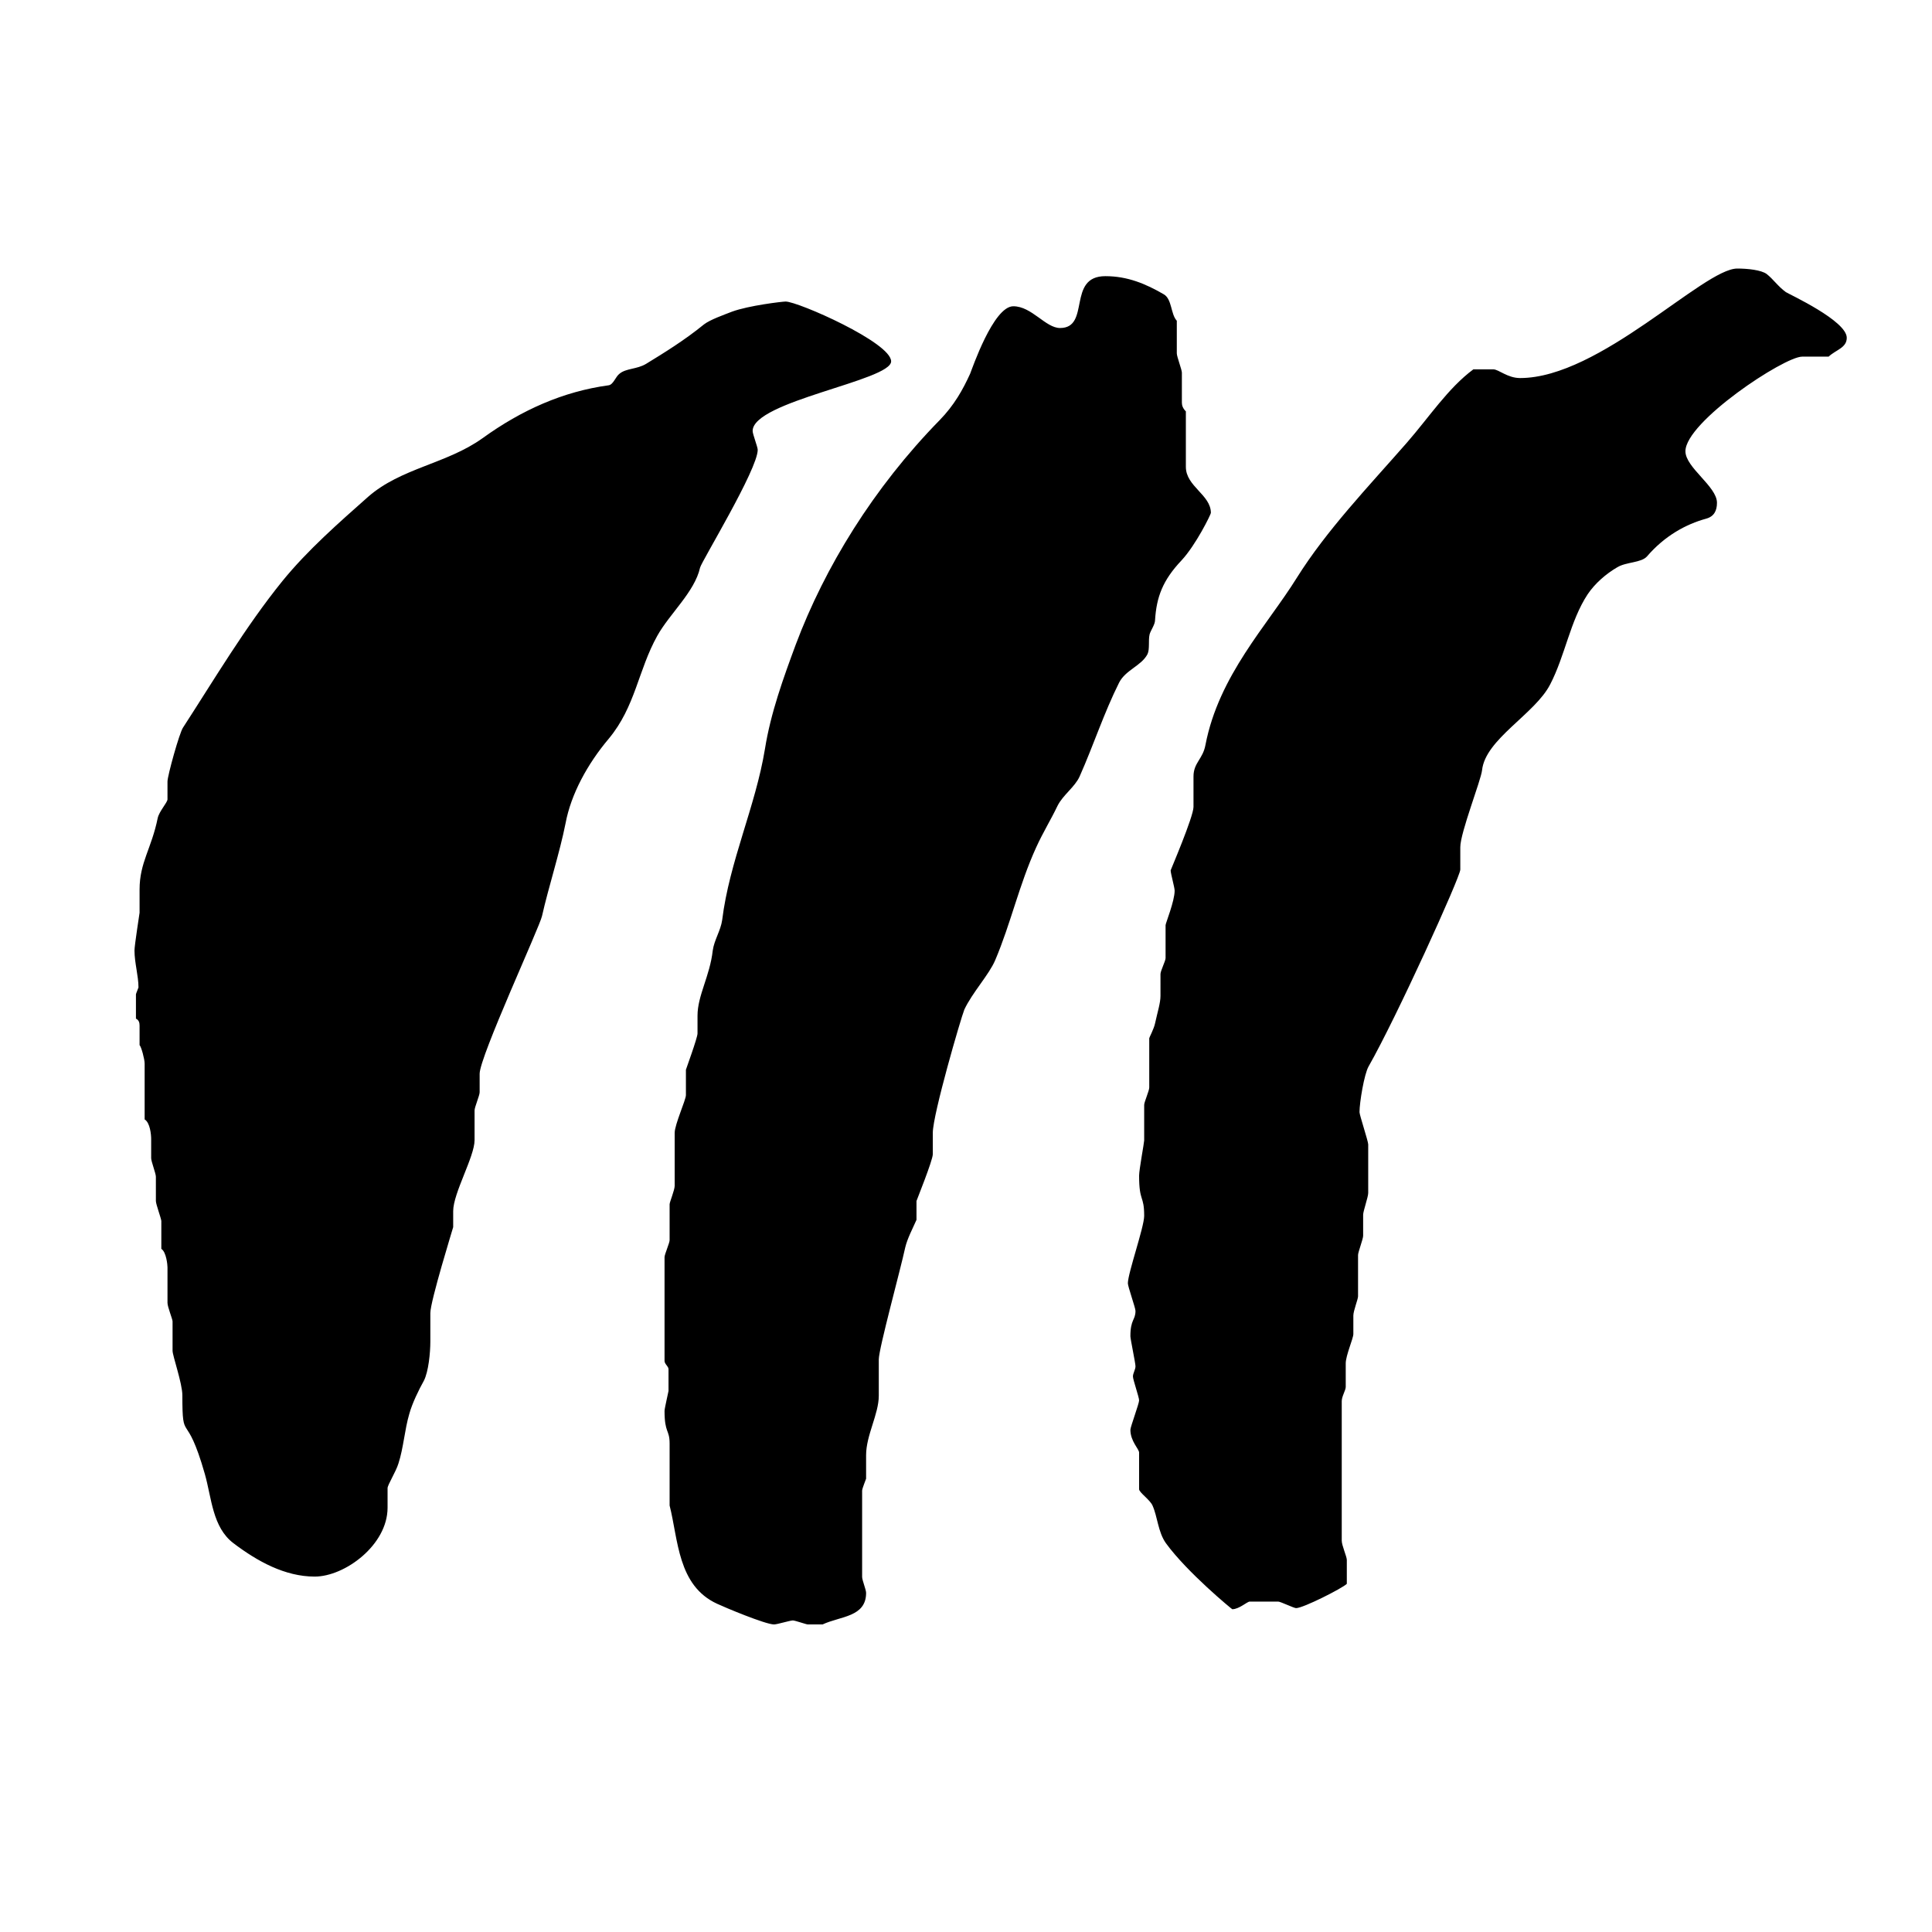 <svg xmlns="http://www.w3.org/2000/svg" width="2500" height="2500" viewBox="0 0 192.756 192.756"><g fill-rule="evenodd" clip-rule="evenodd"><path fill="#fff" d="M0 0h192.756v192.756H0V0z"/><path d="M173.328 26.793c1.049 0 2.389.145 2.93.542.652.506 1.121 1.23 1.918 1.808.326.217 6.076 2.857 6.076 4.558 0 1.013-1.084 1.193-1.809 1.881h-2.641c-1.809 0-11.646 6.511-11.646 9.44 0 1.628 3.146 3.509 3.146 5.136 0 .795-.289 1.375-1.084 1.591-1.99.543-4.125 1.7-5.896 3.762-.578.651-2.062.542-2.965 1.085-1.123.651-2.244 1.627-2.967 2.712-1.736 2.641-2.242 6.113-3.727 8.971-1.518 2.966-6.475 5.461-6.799 8.572-.109 1.013-2.17 6.221-2.17 7.668v2.242c0 .724-6.367 14.758-9.152 19.641-.434.76-.904 3.58-.904 4.557 0 .289.869 2.895.869 3.219v4.848c0 .398-.506 1.809-.506 2.17v2.098c0 .326-.508 1.629-.508 1.918v4.123c0 .289-.469 1.447-.469 1.916v1.846c0 .434-.76 2.135-.76 2.93v2.352c0 .324-.398.939-.398 1.41v13.926c0 .469.506 1.592.506 1.916v2.389c-.434.434-4.34 2.422-5.062 2.422-.219 0-1.557-.65-1.773-.65h-2.857c-.254 0-1.049.76-1.736.76-.035 0-4.484-3.654-6.619-6.584-.795-1.121-.832-2.641-1.338-3.762-.254-.578-1.338-1.301-1.338-1.627v-3.652c0-.363-.869-1.123-.869-2.279 0-.289.869-2.605.869-2.93 0-.326-.615-2.062-.615-2.387 0-.326.254-.688.254-1.014s-.508-2.713-.508-3.002c0-1.699.508-1.592.508-2.531 0-.291-.76-2.424-.76-2.75 0-1.012 1.627-5.605 1.627-6.727 0-2.1-.506-1.34-.506-4.016 0-.578.506-3.291.506-3.508v-3.545c0-.289.506-1.412.506-1.736v-4.92c0-.072.471-.939.58-1.482.252-1.158.541-2.025.541-2.748V97.18c0-.324.508-1.302.508-1.591v-3.291c0-.181.904-2.388.904-3.436 0-.326-.398-1.7-.398-2.026 0-.036 2.279-5.353 2.279-6.329v-3.039c0-1.374.939-1.736 1.193-3.146 1.338-6.944 6.148-11.9 9.115-16.674 2.965-4.738 7.125-9.079 10.959-13.456 2.242-2.568 4.123-5.461 6.654-7.342h1.99c.543 0 1.41.868 2.676.868 7.959-.002 18.303-10.925 21.666-10.925zM110.285 27.553c2.205 0 4.014.759 5.822 1.808.832.471.688 1.99 1.303 2.641v3.256c0 .325.506 1.627.506 1.917v3.002c0 .289.109.579.398.868v5.534c0 1.954 2.496 2.786 2.496 4.594 0 .145-1.484 3.183-2.93 4.738-1.881 1.989-2.496 3.653-2.641 5.968 0 .434-.436 1.013-.543 1.411-.145.615.035 1.483-.217 1.989-.615 1.158-2.17 1.555-2.822 2.821-1.52 3.039-2.531 6.186-3.943 9.368-.469 1.049-1.662 1.845-2.205 2.93-.615 1.302-1.447 2.641-2.135 4.159-1.699 3.726-2.531 7.596-4.086 11.249-.615 1.446-2.279 3.22-3.075 4.919-.326.797-3.147 10.453-3.147 12.299v2.133c0 .615-1.627 4.631-1.627 4.666v1.881c-.398.904-.904 1.846-1.122 2.75-.47 2.205-2.64 10.092-2.64 11.176v3.617c0 1.846-1.266 3.943-1.266 5.932v2.352c0 .035-.397.977-.397 1.193v8.609c0 .324.397 1.266.397 1.59 0 2.424-2.568 2.316-4.34 3.148h-1.483c-.145 0-1.266-.398-1.483-.398-.289 0-1.555.398-1.881.398-.868 0-4.992-1.736-5.679-2.062-3.943-1.809-3.87-6.402-4.738-9.803v-6.184c0-1.412-.506-1.014-.506-3.256 0-.254.397-1.918.397-1.99v-2.17c0-.289-.397-.506-.397-.832V125.43c0-.289.506-1.412.506-1.701v-3.58c0-.217.506-1.41.506-1.846v-5.279c0-.832 1.121-3.291 1.121-3.762v-2.533c0-.035 1.157-3.182 1.157-3.615v-1.773c0-2.025 1.23-3.941 1.52-6.51.144-1.049.795-1.99.94-3.039.724-5.86 3.328-11.322 4.268-17.072.579-3.617 1.845-7.089 3.075-10.417 2.894-7.704 7.74-15.625 14.359-22.389 1.447-1.483 2.315-3.039 3.038-4.63.181-.434 2.315-6.728 4.305-6.728 1.844 0 3.219 2.17 4.666 2.17 3.076-.001.652-5.173 4.523-5.173zM78.382 30.085c1.23 0 10.526 4.087 10.526 5.968 0 1.917-13.817 3.979-13.817 6.945 0 .326.506 1.591.506 1.881 0 1.953-5.606 11.14-5.751 11.755-.542 2.424-3.038 4.594-4.268 6.8-1.917 3.436-2.17 7.053-4.847 10.272-2.134 2.532-3.762 5.534-4.304 8.428-.579 2.93-1.7 6.366-2.351 9.26-.217 1.049-6.222 14.035-6.222 15.734v1.846c0 .324-.506 1.482-.506 1.809v2.965c0 1.664-2.134 5.281-2.134 7.09v1.592c0 .035-2.279 7.379-2.279 8.572v2.857c0 1.084-.181 3.002-.651 3.906-.506.904-1.157 2.242-1.447 3.291-.47 1.592-.579 3.4-1.085 4.955-.253.832-1.085 2.135-1.085 2.461v1.951c0 3.727-4.269 6.873-7.271 6.873-2.966 0-5.715-1.52-8.103-3.328-2.098-1.59-2.17-4.484-2.857-6.908-1.881-6.582-2.243-2.857-2.243-7.848 0-1.195-.977-3.943-.977-4.449v-2.93c0-.217-.506-1.447-.506-1.846v-3.545c0-.217-.108-1.518-.615-1.844v-2.785c-.036-.326-.543-1.664-.543-1.99V117.4c0-.326-.47-1.52-.47-1.846v-1.916c0-.436-.108-1.629-.651-1.955v-5.568c0-.436-.326-1.664-.506-1.846v-1.953c0-.289-.073-.543-.362-.688v-2.424c0-.072.253-.65.253-.686 0-1.158-.398-2.461-.398-3.69 0-.507.507-3.726.507-3.762v-2.315c0-2.713 1.193-4.087 1.808-7.125.145-.688.977-1.556.977-1.881v-1.772c0-.579 1.194-4.883 1.555-5.39 3.075-4.738 6.221-10.055 9.911-14.612 2.532-3.111 5.643-5.824 8.536-8.392 3.292-2.894 7.849-3.292 11.43-5.859 3.906-2.822 8.065-4.667 12.587-5.281.47-.072.688-.868 1.085-1.157.651-.543 1.736-.434 2.64-.977 1.772-1.085 3.834-2.351 5.787-3.943.615-.47 1.953-.94 2.785-1.266 1.667-.614 5.031-1.011 5.356-1.011z"/></g></svg>